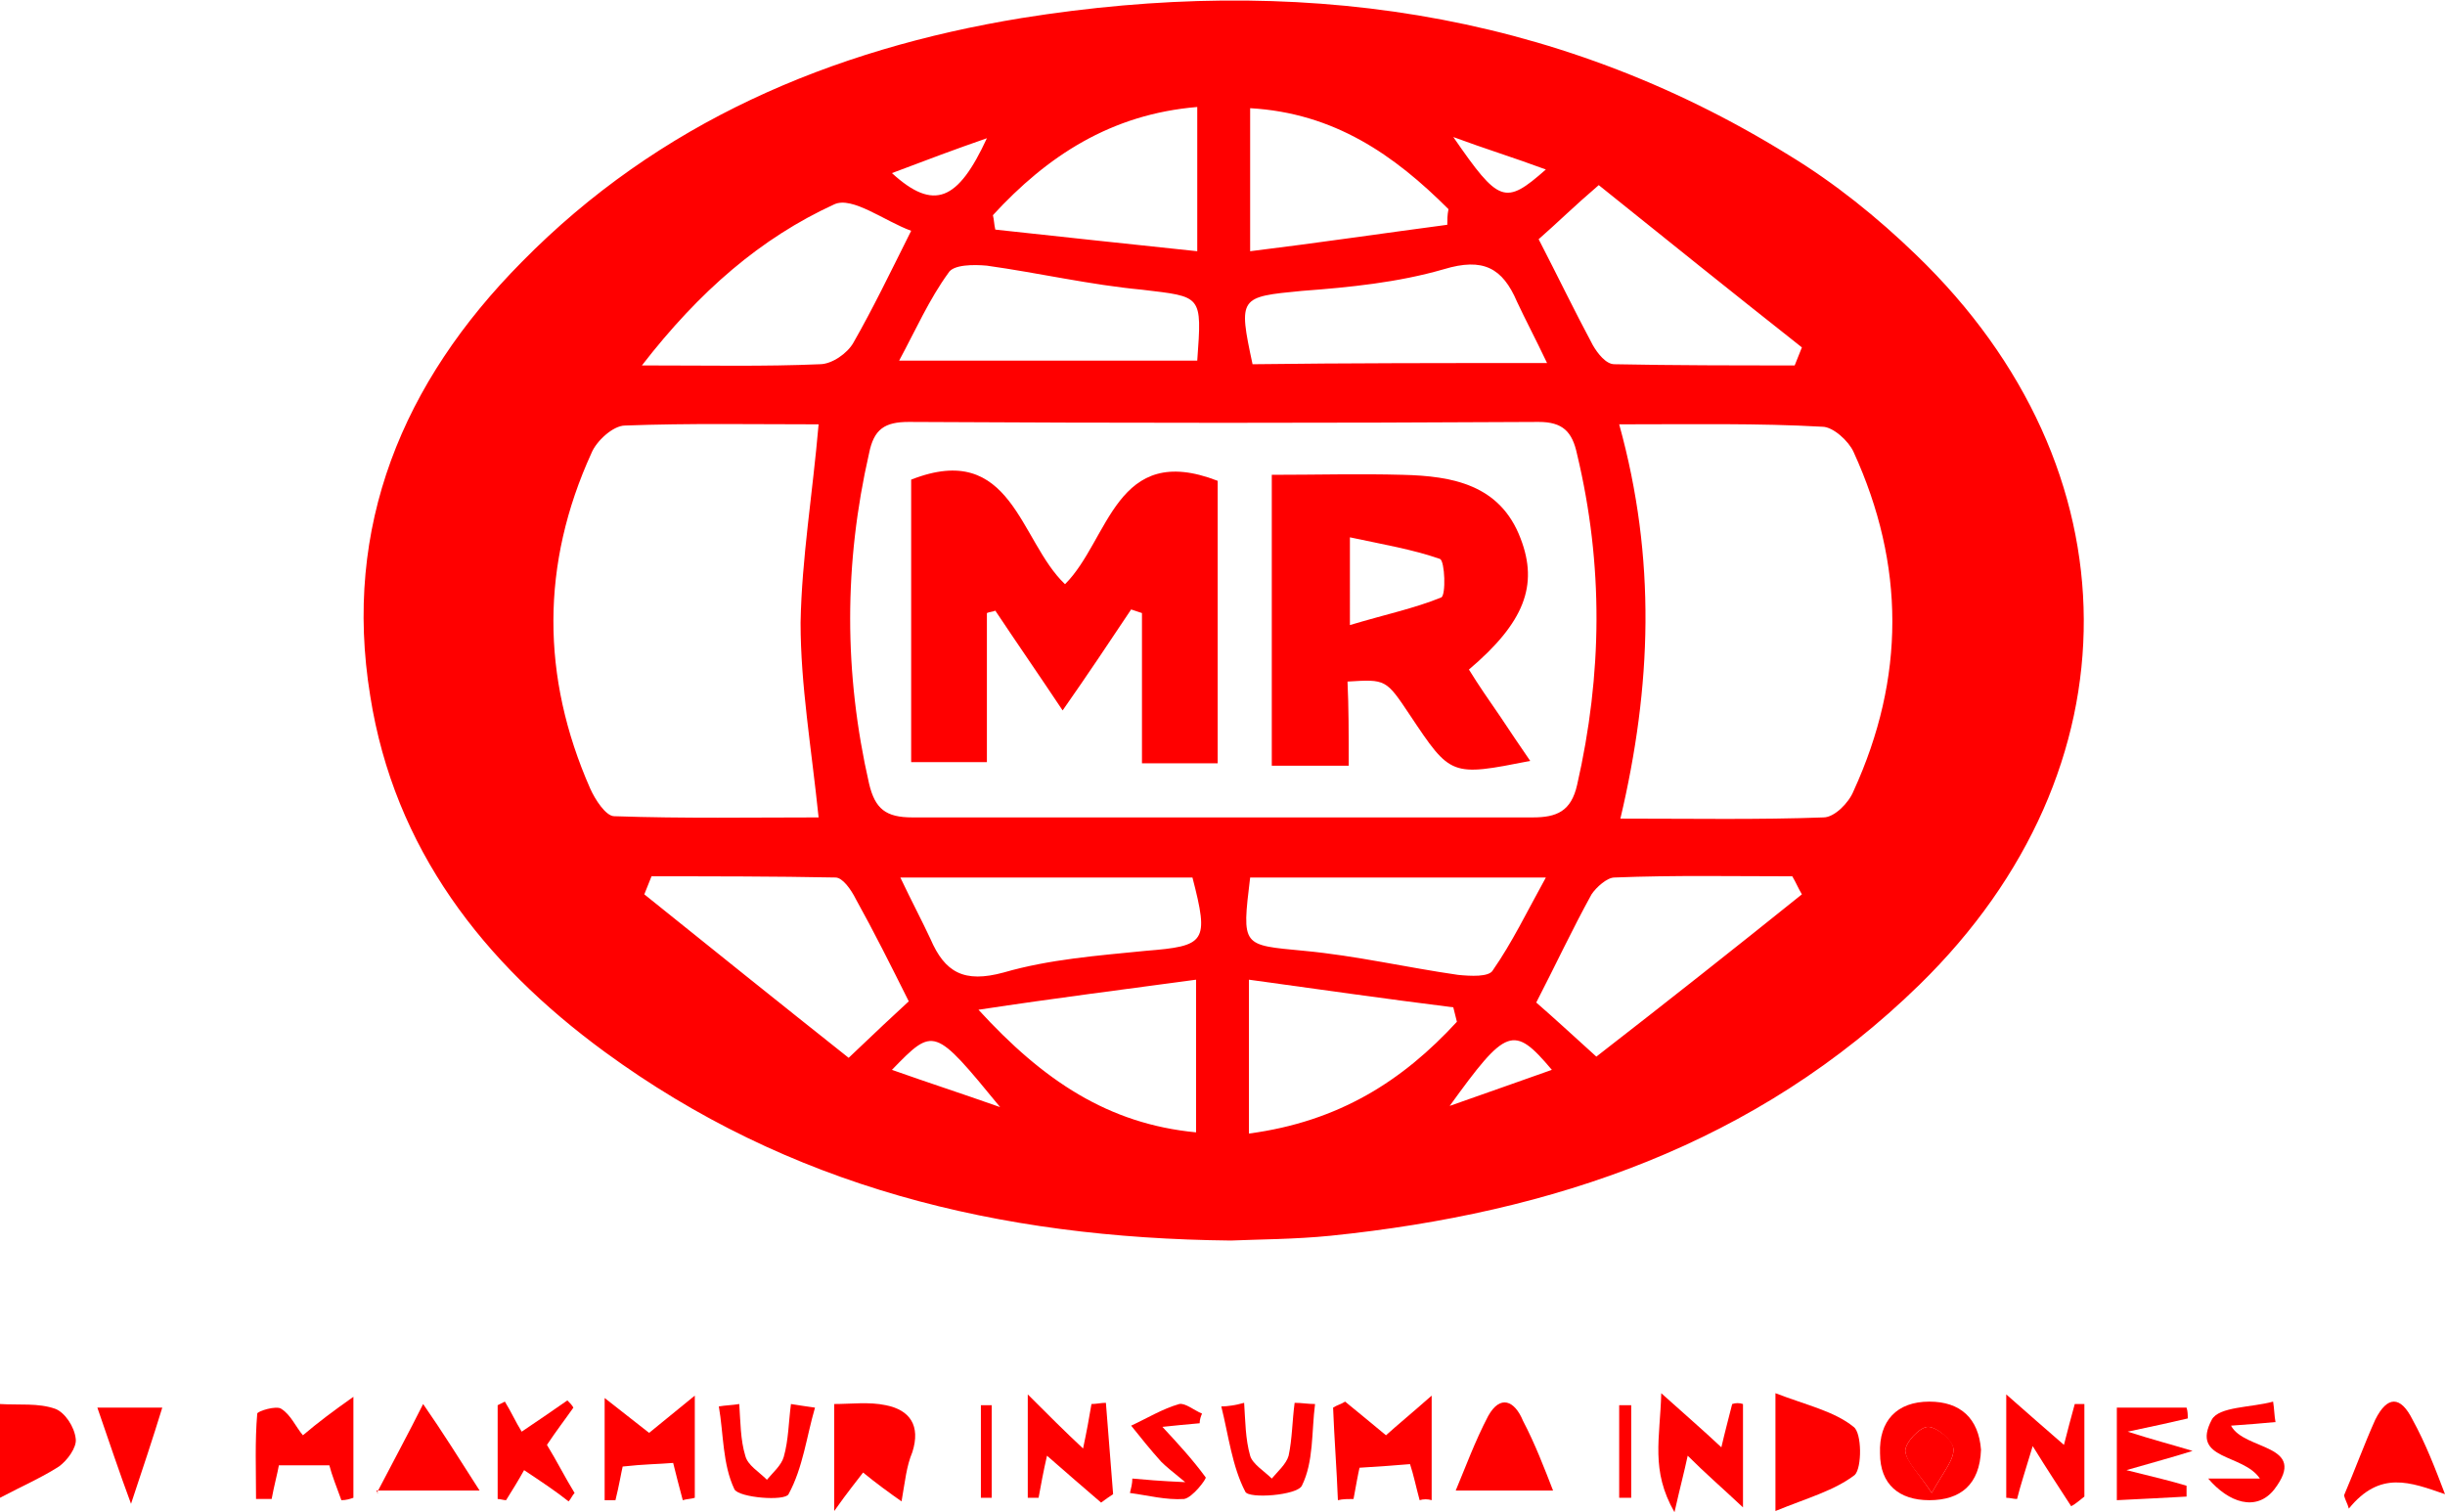 <?xml version="1.0" encoding="utf-8"?>
<!-- Generator: Adobe Illustrator 28.0.0, SVG Export Plug-In . SVG Version: 6.00 Build 0)  -->
<svg version="1.1" id="レイヤー_1" xmlns="http://www.w3.org/2000/svg" xmlns:xlink="http://www.w3.org/1999/xlink" x="0px"
	 y="0px" viewBox="0 0 203.4 125.8" style="enable-background:new 0 0 203.4 125.8;" xml:space="preserve">
<style type="text/css">
	.st0{fill:#FF0000;}
</style>
<g>
	<path class="st0" d="M102.4,103.2c-19.4-0.2-36.8-4.5-52.1-15.7c-10.1-7.4-17.5-16.9-19.5-29.6c-2.3-14.1,2.7-26.1,12.6-36.1
		C54.8,10.2,69.1,4.1,85,1.5c22.5-3.6,44.1-0.8,63.8,11.4c3.8,2.3,7.4,5.2,10.6,8.3C177.9,39,178,64,159.7,81.9
		c-13.6,13.3-30.5,19-49,20.9C107.7,103.1,104.7,103.1,102.4,103.2z M101.7,68c8.6,0,17.2,0,25.8,0c2,0,3.2-0.5,3.7-2.7
		c2.1-9.2,2.2-18.3,0-27.5c-0.4-1.9-1.2-2.7-3.2-2.7c-17.5,0.1-35,0.1-52.4,0c-2,0-2.9,0.6-3.3,2.6c-2.1,9.2-2.1,18.3,0,27.5
		c0.5,2.1,1.4,2.8,3.6,2.8C84.5,68,93.1,68,101.7,68z M68.1,35.3c-5.4,0-10.8-0.1-16.1,0.1c-1,0-2.4,1.3-2.8,2.3
		c-4.2,9.2-4.2,18.6-0.1,27.9c0.4,0.9,1.3,2.3,2,2.3c5.8,0.2,11.5,0.1,17,0.1c-0.6-5.8-1.5-11-1.5-16.2
		C66.7,46.4,67.6,41.1,68.1,35.3z M134.7,35.3c3.1,11.2,2.7,21.8,0.1,32.8c6,0,11.5,0.1,16.9-0.1c0.9,0,2.1-1.2,2.5-2.2
		c4.3-9.4,4.3-18.8,0-28.2c-0.4-0.9-1.7-2.1-2.6-2.1C146.3,35.2,140.8,35.3,134.7,35.3z M70.6,88c2.3-2.2,3.7-3.5,5-4.7
		c-1.5-3-2.9-5.8-4.4-8.5C70.8,74,70.1,73,69.5,73c-5.1-0.1-10.2-0.1-15.3-0.1c-0.2,0.5-0.4,1-0.6,1.5C59.2,78.9,64.8,83.4,70.6,88z
		 M149.9,74.4c-0.3-0.5-0.5-1-0.8-1.5c-4.9,0-9.8-0.1-14.8,0.1c-0.6,0-1.5,0.8-1.9,1.4c-1.6,2.9-3,5.9-4.6,9c1.5,1.3,2.9,2.6,5,4.5
		C138.6,83.4,144.3,78.9,149.9,74.4z M128,19.9c1.6,3.1,3,6,4.5,8.8c0.4,0.7,1.1,1.6,1.8,1.6c5,0.1,10,0.1,15,0.1
		c0.2-0.5,0.4-1,0.6-1.5c-5.7-4.5-11.3-9-16.9-13.5C130.9,17.2,129.6,18.5,128,19.9z M53.4,30.4c5.6,0,10.2,0.1,14.8-0.1
		c1,0,2.3-0.9,2.8-1.8c1.6-2.8,3-5.7,4.8-9.3c-2.2-0.8-4.9-2.9-6.4-2.2C63.3,19.8,58.2,24.2,53.4,30.4z M74.8,30
		c8.7,0,16.8,0,24.8,0c0.4-5.5,0.4-5.3-4.6-5.9c-4.3-0.4-8.6-1.4-12.9-2c-1.1-0.1-2.8-0.1-3.2,0.6C77.3,24.9,76.2,27.4,74.8,30z
		 M104,73c-0.7,5.8-0.7,5.6,4.5,6.1c4.3,0.4,8.6,1.4,12.8,2c1,0.1,2.6,0.2,2.9-0.4c1.6-2.3,2.8-4.8,4.4-7.7
		C120.1,73,112.2,73,104,73z M128.7,30.2c-1-2.1-1.8-3.6-2.5-5.1c-1.2-2.8-2.8-3.7-6.1-2.7c-3.8,1.1-7.8,1.5-11.8,1.8
		c-5.2,0.5-5.3,0.5-4.1,6.1C112.1,30.2,120,30.2,128.7,30.2z M74.9,73c1,2.1,1.8,3.6,2.5,5.1c1.2,2.8,2.8,3.7,6.1,2.8
		c3.8-1.1,7.8-1.4,11.8-1.8c5-0.4,5.3-0.7,3.9-6.1C91.4,73,83.5,73,74.9,73z M99.5,94.2c0-4.2,0-8.1,0-12.7C93.6,82.3,88,83,81.4,84
		C86.8,89.9,92.2,93.5,99.5,94.2z M103.9,94.3c7.5-1,12.8-4.4,17.3-9.3c-0.1-0.4-0.2-0.8-0.3-1.2c-5.6-0.7-11.2-1.5-17-2.3
		C103.9,86.1,103.9,89.9,103.9,94.3z M82.6,17.9c0.1,0.4,0.1,0.8,0.2,1.2c5.5,0.6,11.1,1.2,16.8,1.8c0-4.4,0-8,0-12
		C92.4,9.5,87.1,13,82.6,17.9z M120.4,18.7c0-0.4,0-0.8,0.1-1.3C116,12.9,111,9.4,104,9c0,4,0,7.6,0,11.9
		C109.7,20.2,115.1,19.4,120.4,18.7z M129.1,89c-3.2-3.8-3.8-3.5-8.5,3C123.7,90.9,126.3,90,129.1,89z M74.2,89
		c3.1,1.1,5.6,1.9,9,3.1C77.7,85.4,77.7,85.4,74.2,89z M74.2,14.4c3.5,3.2,5.5,2.3,7.9-2.9C79.5,12.4,77.1,13.3,74.2,14.4z
		 M128.6,14.1c-2.7-1-5-1.7-7.7-2.7C124.7,16.9,125.2,17.1,128.6,14.1z"/>
	<path class="st0" d="M147.7,125.7c0-3.9,0-6.3,0-9.8c2.6,1,4.9,1.5,6.5,2.8c0.7,0.5,0.7,3.4,0.1,4
		C152.6,124,150.4,124.6,147.7,125.7z"/>
	<path class="st0" d="M118.1,124.8c-0.3-1.1-0.5-2.1-0.8-3c-1.2,0.1-2.5,0.2-4.2,0.3c-0.1,0.4-0.3,1.5-0.5,2.6c-0.4,0-0.9,0-1.3,0.1
		c-0.1-2.6-0.3-5.1-0.4-7.7c0.3-0.2,0.7-0.3,1-0.5c1.1,0.9,2.2,1.8,3.4,2.8c1-0.9,2.1-1.8,3.8-3.3c0,3.5,0,6.1,0,8.7
		C118.8,124.7,118.4,124.7,118.1,124.8z"/>
	<path class="st0" d="M29.4,116.2c0,3.6,0,6,0,8.4c-0.3,0.1-0.6,0.2-1,0.2c-0.4-1.1-0.8-2.1-1-2.9c-1.3,0-2.7,0-4.2,0
		c-0.1,0.6-0.4,1.7-0.6,2.8c-0.4,0-0.9,0-1.3,0c0-2.4-0.1-4.8,0.1-7.1c0-0.2,1.6-0.7,2-0.4c0.8,0.5,1.2,1.5,1.8,2.2
		C26.5,118.3,27.7,117.4,29.4,116.2z"/>
	<path class="st0" d="M75,124.9c-1-0.7-2.1-1.5-3.2-2.4c-0.6,0.8-1.2,1.5-2.4,3.2c0-3.5,0-6,0-8.9c1.4,0,2.9-0.2,4.3,0.1
		c2,0.4,2.9,1.7,2.2,3.9C75.4,122,75.3,123.2,75,124.9z"/>
	<path class="st0" d="M54,119.2c1.1-0.9,2.2-1.8,3.8-3.1c0,3.4,0,6,0,8.5c-0.3,0.1-0.7,0.1-1,0.2c-0.3-1.1-0.6-2.3-0.8-3.1
		c-1.2,0.1-2.4,0.1-4.2,0.3c-0.1,0.4-0.3,1.6-0.6,2.8c-0.3,0-0.6,0-0.9,0c0-2.6,0-5.1,0-8.5C51.6,117.3,52.7,118.2,54,119.2z"/>
	<path class="st0" d="M90.1,120.5c0.3-1.4,0.5-2.5,0.7-3.7c0.4,0,0.8-0.1,1.2-0.1c0.2,2.5,0.4,5.1,0.6,7.6c-0.3,0.2-0.6,0.4-1,0.7
		c-1.4-1.2-2.9-2.5-4.5-3.9c-0.3,1.3-0.5,2.4-0.7,3.5c-0.3,0-0.6,0-0.9,0c0-2.6,0-5.2,0-8.6C87.2,117.7,88.5,119,90.1,120.5z"/>
	<path class="st0" d="M145,116.8c0,2.6,0,5.2,0,8.6c-1.7-1.6-3.1-2.8-4.6-4.3c-0.3,1.4-0.6,2.5-1.1,4.7c-2-3.5-1.2-6.1-1.1-9.9
		c2,1.8,3.4,3,5,4.5c0.3-1.3,0.6-2.4,0.9-3.6C144.4,116.7,144.7,116.7,145,116.8z"/>
	<path class="st0" d="M172.3,125.3c-0.9-1.4-1.9-2.9-3.2-5c-0.6,2-1,3.2-1.3,4.4c-0.3,0-0.6-0.1-0.9-0.1c0-2.5,0-5.1,0-8.6
		c1.8,1.6,3.2,2.8,4.8,4.2c0.3-1.2,0.6-2.3,0.9-3.4c0.3,0,0.6,0,0.8,0c0,2.6,0,5.1,0,7.7C173,124.8,172.7,125.1,172.3,125.3z"/>
	<path class="st0" d="M164.8,120.6c-0.1,2.9-1.7,4.2-4.3,4.2c-2.5,0-4.1-1.3-4.1-3.9c-0.1-2.7,1.4-4.3,4.1-4.3
		C163.1,116.6,164.6,118,164.8,120.6z M160.7,124.2c1-1.8,1.9-2.8,1.8-3.7c-0.1-0.7-1.4-1.8-2.1-1.8c-0.7,0-1.9,1.3-1.9,2
		C158.6,121.6,159.6,122.5,160.7,124.2z"/>
	<path class="st0" d="M0,124.6c0-2.5,0-4.9,0-7.8c1.6,0.1,3.2-0.1,4.6,0.4c0.8,0.3,1.6,1.5,1.7,2.5c0.1,0.7-0.7,1.8-1.4,2.3
		C3.5,122.9,1.9,123.6,0,124.6z"/>
	<path class="st0" d="M129.2,124c-2.8,0-5.2,0-8.1,0c0.8-1.9,1.6-4.1,2.7-6.2c1-1.8,2.2-1.3,2.9,0.4
		C127.7,120.1,128.5,122.2,129.2,124z"/>
	<path class="st0" d="M103.5,116.7c0.1,1.5,0.1,3,0.5,4.4c0.2,0.7,1.2,1.3,1.8,1.9c0.5-0.6,1.2-1.2,1.4-1.9c0.3-1.4,0.3-2.9,0.5-4.4
		c0.6,0,1.1,0.1,1.7,0.1c-0.3,2.3-0.1,4.8-1.1,6.8c-0.4,0.8-4.4,1.1-4.7,0.5c-1.1-2.1-1.4-4.7-2-7.1
		C102.1,117,102.8,116.9,103.5,116.7z"/>
	<path class="st0" d="M67.8,117.1c-0.7,2.4-1,5-2.2,7.2c-0.3,0.6-4.1,0.3-4.5-0.4c-1-2.1-0.9-4.6-1.3-6.9c0.6-0.1,1.1-0.1,1.7-0.2
		c0.1,1.5,0.1,3,0.5,4.3c0.2,0.8,1.1,1.3,1.8,2c0.5-0.6,1.2-1.2,1.4-1.9c0.4-1.4,0.4-2.9,0.6-4.4C66.4,116.9,67.1,117,67.8,117.1z"
		/>
	<path class="st0" d="M39.9,124c-3.3,0-5.7,0-8.6,0c0.3,0.4,0,0.2,0.1,0.1c1.3-2.5,2.6-4.9,3.8-7.3C36.8,119.1,38.3,121.5,39.9,124z
		"/>
	<path class="st0" d="M43.6,122.3c-0.5,0.9-1,1.7-1.5,2.5c-0.2,0-0.5-0.1-0.7-0.1c0-2.6,0-5.2,0-7.8c0.2-0.1,0.4-0.2,0.6-0.3
		c0.5,0.8,0.9,1.7,1.4,2.5c1.2-0.8,2.5-1.7,3.8-2.6c0.2,0.2,0.4,0.4,0.5,0.6c-0.7,1-1.4,1.9-2.2,3.1c0.8,1.3,1.5,2.7,2.3,4
		c-0.2,0.2-0.3,0.5-0.5,0.7C46.3,124.1,45.1,123.3,43.6,122.3z"/>
	<path class="st0" d="M203.4,124.3c-2.9-1-5.4-2-8,1.2c-0.1-0.4-0.3-0.7-0.4-1.1c0.9-2.1,1.7-4.3,2.6-6.3c1-2,2.1-2,3.1,0
		C201.8,120.1,202.6,122.2,203.4,124.3z"/>
	<path class="st0" d="M182,118c-1.3,0.3-2.6,0.6-5,1.1c2.2,0.7,3.4,1,5.4,1.6c-1.9,0.6-3.1,0.9-5.5,1.6c2.4,0.6,3.7,0.9,5,1.3
		c0,0.3,0,0.6,0,0.9c-1.8,0.1-3.7,0.2-5.8,0.3c0-2.7,0-5.1,0-7.7c2,0,3.9,0,5.8,0C182,117.4,182,117.7,182,118z"/>
	<path class="st0" d="M99.8,118.4c-1.1,0.1-2.2,0.2-3.1,0.3c1.3,1.4,2.5,2.7,3.6,4.2c0.1,0.1-1.1,1.7-1.8,1.8
		c-1.5,0.1-3-0.3-4.5-0.5c0.1-0.4,0.2-0.8,0.2-1.2c1.1,0.1,2.2,0.2,4.4,0.3c-1.1-0.9-1.6-1.3-2-1.7c-0.9-1-1.7-2-2.5-3
		c1.3-0.6,2.6-1.4,4-1.8c0.5-0.1,1.2,0.5,1.9,0.8C99.9,117.8,99.8,118.1,99.8,118.4z"/>
	<path class="st0" d="M189.3,118.3c-1.1,0.1-2.2,0.2-3.7,0.3c1.1,2.1,6.5,1.5,3.6,5.3c-1.5,1.9-3.8,1.1-5.5-0.9c1.3,0,2.6,0,4.3,0
		c-1.4-2.1-5.8-1.5-4-4.9c0.6-1.1,3.3-1,5.1-1.5C189.2,117.2,189.2,117.8,189.3,118.3z"/>
	<path class="st0" d="M8.1,117.1c1.6,0,3.8,0,5.4,0c-0.8,2.6-1.6,5-2.6,8C9.9,122.4,9.1,120,8.1,117.1z"/>
	<path class="st0" d="M81.6,124.6c0-2.6,0-5.1,0-7.7c0.3,0,0.6,0,0.9,0c0,2.6,0,5.1,0,7.7C82.2,124.6,81.9,124.6,81.6,124.6z"/>
	<path class="st0" d="M134.7,124.6c0-2.6,0-5.2,0-7.7c0.3,0,0.7,0,1,0c0,2.6,0,5.1,0,7.7C135.4,124.6,135.1,124.6,134.7,124.6z"/>
	<path class="st0" d="M160.7,124.2c-1.1-1.7-2.1-2.5-2.2-3.5c0-0.7,1.2-2,1.9-2c0.7,0,2.1,1.1,2.1,1.8
		C162.6,121.4,161.7,122.4,160.7,124.2z"/>
	<path class="st0" d="M88.6,48.6c3.7-3.7,4.2-11.9,12.7-8.6c0,7.7,0,15.5,0,23.5c-2,0-3.9,0-6.3,0c0-4.2,0-8.4,0-12.5
		c-0.3-0.1-0.6-0.2-0.9-0.3c-1.8,2.7-3.6,5.4-5.7,8.4c-2-3-3.8-5.6-5.6-8.3c-0.2,0.1-0.5,0.1-0.7,0.2c0,4,0,8.1,0,12.4
		c-2.3,0-4.2,0-6.3,0c0-7.8,0-15.6,0-23.5C84.2,36.6,84.8,45,88.6,48.6z"/>
	<path class="st0" d="M112.2,63.7c-2.4,0-4.3,0-6.4,0c0-8,0-15.9,0-24.2c3.7,0,7.3-0.1,10.9,0c4.1,0.1,8.1,0.8,9.8,5.3
		c1.5,3.9,0.3,7-4.3,10.9c0.8,1.3,1.7,2.6,2.6,3.9c0.8,1.2,1.6,2.4,2.5,3.7c-6.6,1.3-6.6,1.3-10-3.8c-2-3-2-3-5.2-2.8
		C112.2,58.8,112.2,61,112.2,63.7z M112.3,52c3-0.9,5.4-1.4,7.6-2.3c0.4-0.2,0.3-3-0.1-3.2c-2.3-0.8-4.7-1.2-7.5-1.8
		C112.3,47.3,112.3,49,112.3,52z"/>
</g>
</svg>
